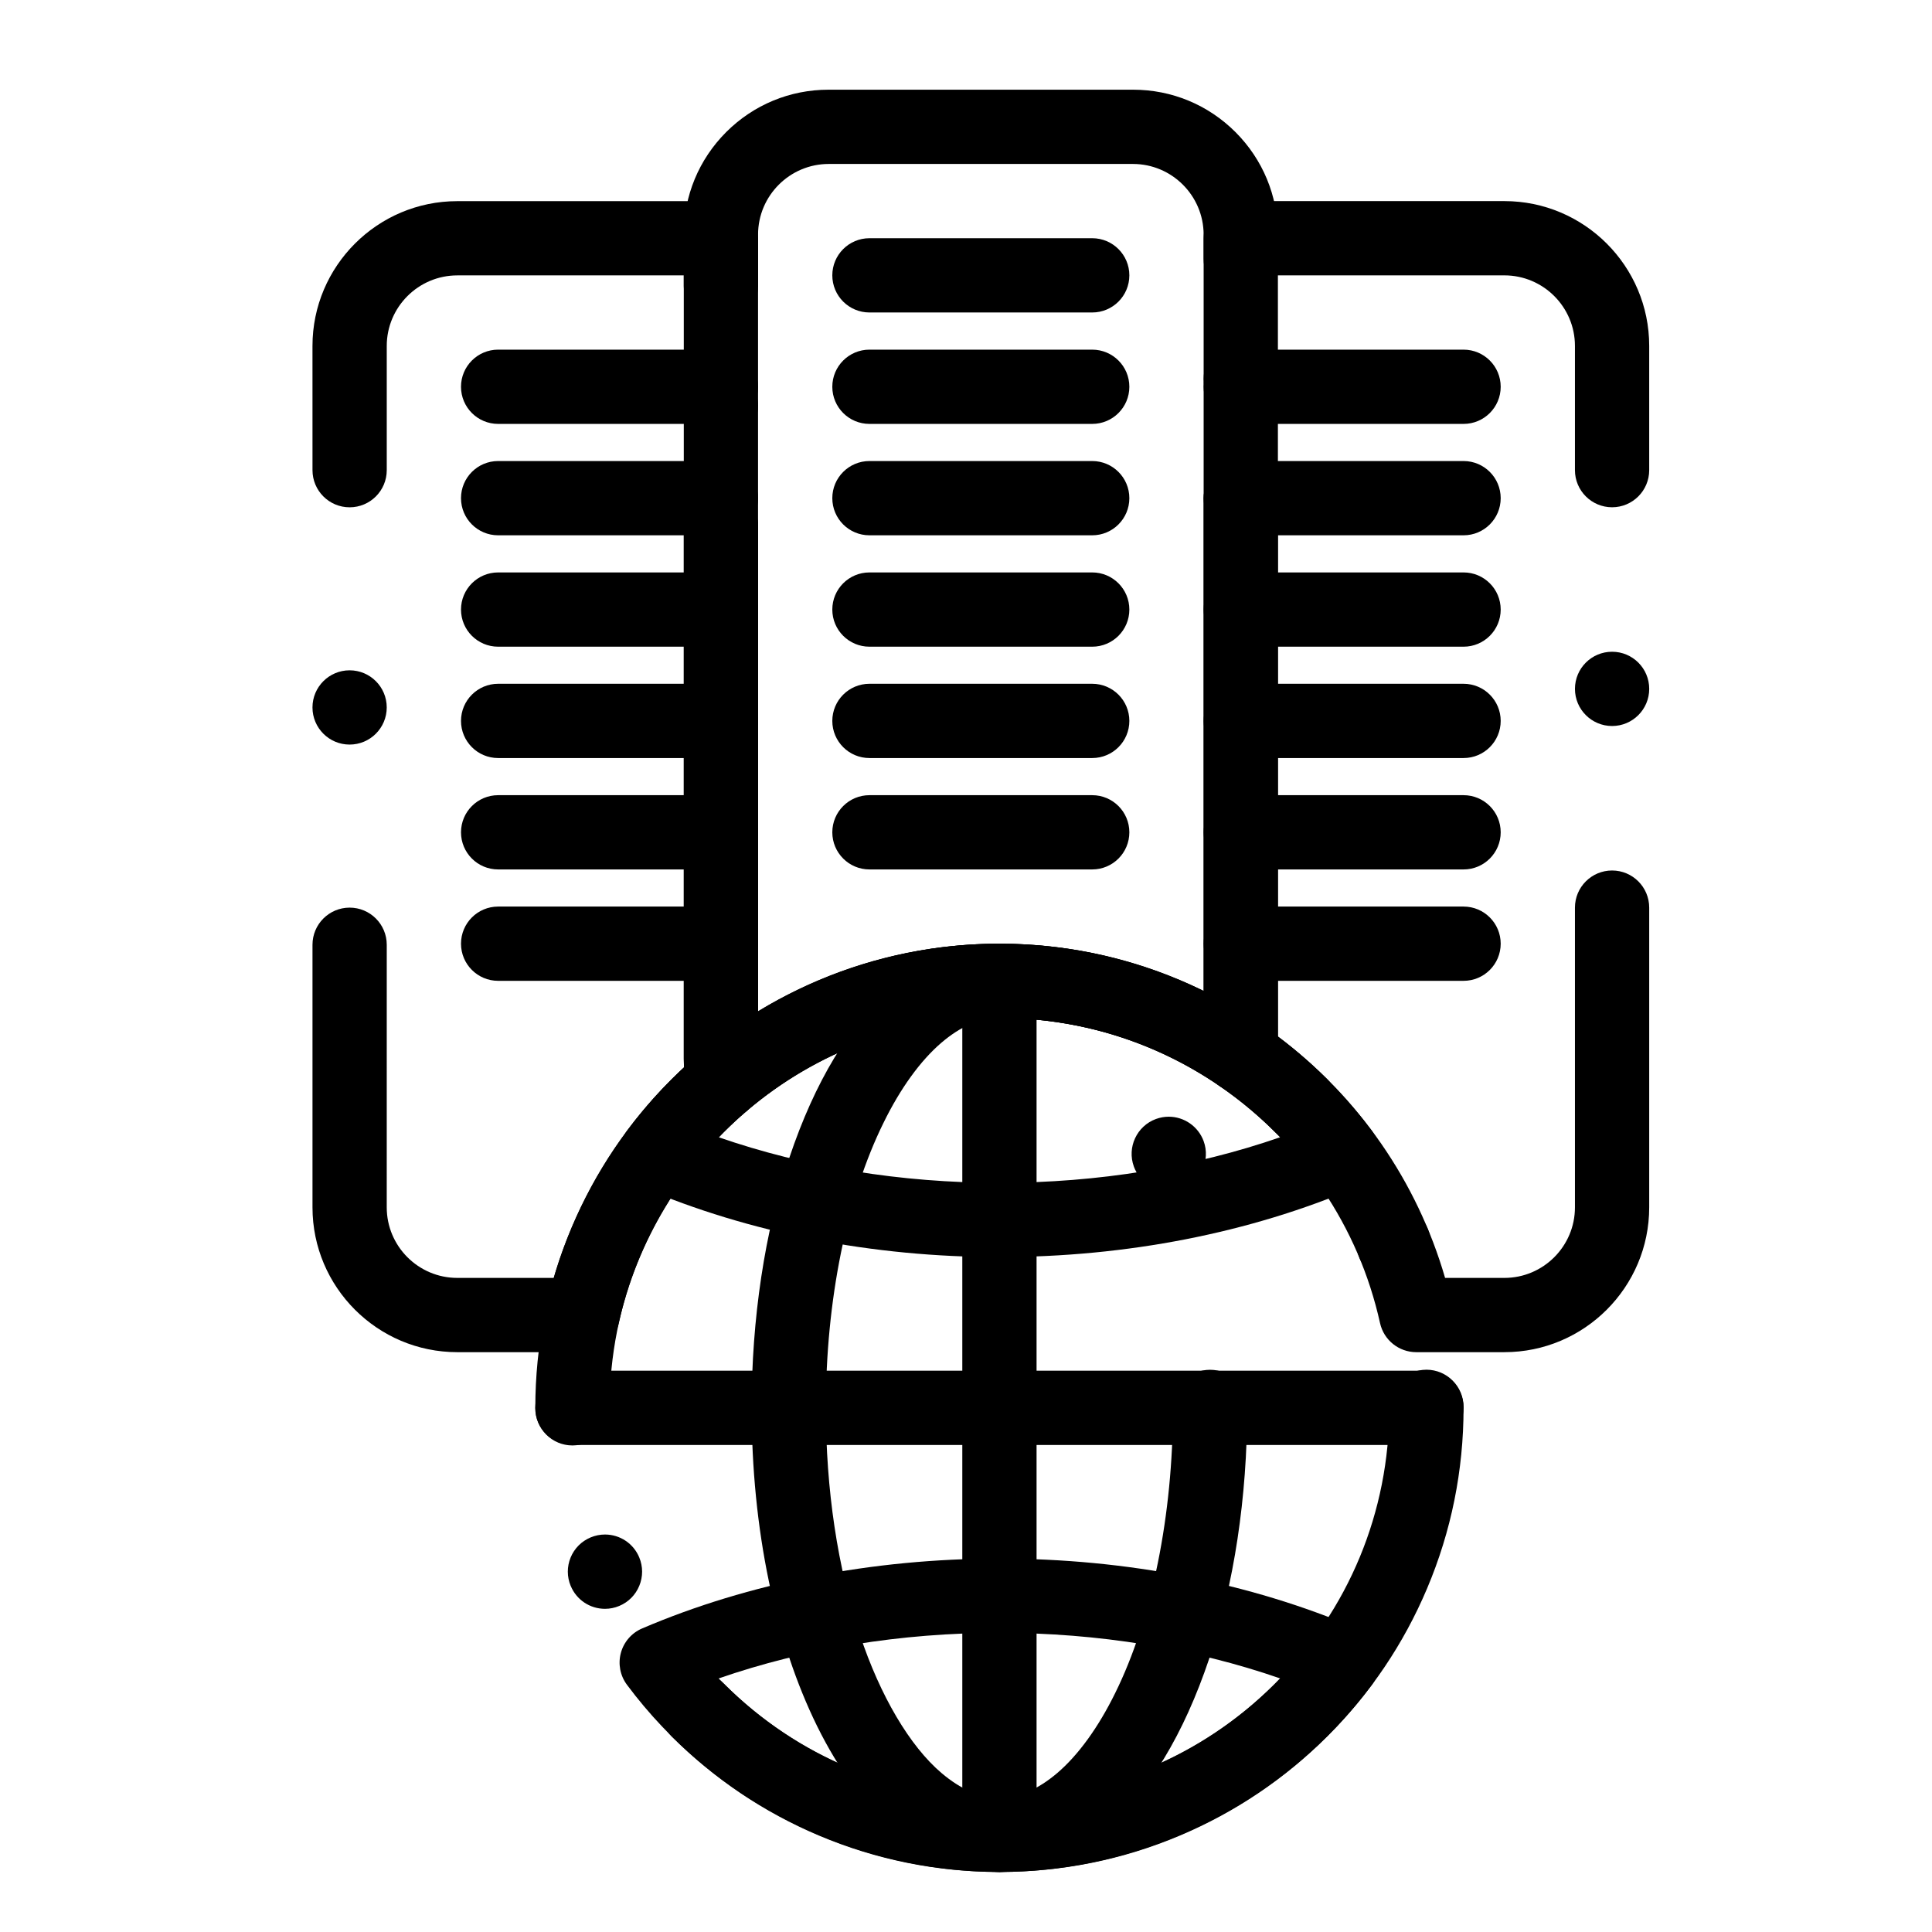 <?xml version="1.0" encoding="UTF-8"?>
<!-- Uploaded to: ICON Repo, www.svgrepo.com, Generator: ICON Repo Mixer Tools -->
<svg fill="#000000" width="800px" height="800px" version="1.1" viewBox="144 144 512 512" xmlns="http://www.w3.org/2000/svg">
 <g>
  <path d="m433.45 226.81h-59.039c-5.434 0-9.84-4.406-9.84-9.84s4.406-9.84 9.84-9.84h59.039c5.434 0 9.84 4.406 9.84 9.84 0 5.438-4.406 9.84-9.84 9.84z"/>
  <path d="m433.45 256.34h-59.039c-5.434 0-9.84-4.406-9.84-9.84s4.406-9.84 9.84-9.84h59.039c5.434 0 9.84 4.406 9.84 9.84s-4.406 9.84-9.84 9.84z"/>
  <path d="m433.45 285.86h-59.039c-5.434 0-9.84-4.406-9.84-9.84s4.406-9.84 9.84-9.84h59.039c5.434 0 9.84 4.406 9.84 9.84s-4.406 9.84-9.84 9.84z"/>
  <path d="m433.45 315.38h-59.039c-5.434 0-9.84-4.406-9.84-9.84s4.406-9.84 9.84-9.84h59.039c5.434 0 9.84 4.406 9.84 9.84s-4.406 9.84-9.84 9.84z"/>
  <path d="m433.45 344.89h-59.039c-5.434 0-9.84-4.406-9.84-9.84 0-5.434 4.406-9.84 9.84-9.84h59.039c5.434 0 9.84 4.406 9.84 9.84 0 5.434-4.406 9.84-9.84 9.84z"/>
  <path d="m433.45 374.41h-59.039c-5.434 0-9.84-4.406-9.84-9.84 0-5.434 4.406-9.84 9.84-9.84h59.039c5.434 0 9.84 4.406 9.84 9.84 0 5.434-4.406 9.84-9.84 9.84z"/>
  <path d="m531.86 256.34h-59.039c-5.434 0-9.84-4.406-9.84-9.84s4.406-9.84 9.84-9.84h59.039c5.434 0 9.84 4.406 9.84 9.84s-4.406 9.84-9.84 9.84z"/>
  <path d="m531.86 285.86h-59.039c-5.434 0-9.84-4.406-9.84-9.84s4.406-9.84 9.84-9.84h59.039c5.434 0 9.84 4.406 9.84 9.84s-4.406 9.84-9.84 9.84z"/>
  <path d="m531.86 315.38h-59.039c-5.434 0-9.84-4.406-9.84-9.84s4.406-9.84 9.84-9.84h59.039c5.434 0 9.84 4.406 9.84 9.84s-4.406 9.84-9.84 9.84z"/>
  <path d="m531.86 344.89h-59.039c-5.434 0-9.84-4.406-9.84-9.84 0-5.434 4.406-9.84 9.84-9.84h59.039c5.434 0 9.84 4.406 9.84 9.84 0 5.434-4.406 9.84-9.84 9.84z"/>
  <path d="m531.86 374.41h-59.039c-5.434 0-9.84-4.406-9.84-9.84 0-5.434 4.406-9.84 9.84-9.84h59.039c5.434 0 9.84 4.406 9.84 9.84 0 5.434-4.406 9.84-9.84 9.84z"/>
  <path d="m531.86 403.93h-59.039c-5.434 0-9.84-4.406-9.84-9.84s4.406-9.84 9.84-9.84h59.039c5.434 0 9.84 4.406 9.84 9.84s-4.406 9.84-9.84 9.84z"/>
  <path d="m335.05 256.34h-59.039c-5.434 0-9.84-4.406-9.84-9.84s4.406-9.84 9.84-9.84h59.039c5.434 0 9.84 4.406 9.84 9.84s-4.406 9.84-9.84 9.84z"/>
  <path d="m335.05 285.86h-59.039c-5.434 0-9.84-4.406-9.84-9.84s4.406-9.84 9.84-9.84h59.039c5.434 0 9.84 4.406 9.84 9.84s-4.406 9.84-9.84 9.84z"/>
  <path d="m335.05 315.38h-59.039c-5.434 0-9.84-4.406-9.84-9.84s4.406-9.84 9.84-9.84h59.039c5.434 0 9.84 4.406 9.84 9.84s-4.406 9.84-9.84 9.84z"/>
  <path d="m335.05 344.89h-59.039c-5.434 0-9.84-4.406-9.84-9.84 0-5.434 4.406-9.84 9.84-9.84h59.039c5.434 0 9.84 4.406 9.84 9.84 0 5.434-4.406 9.84-9.84 9.84z"/>
  <path d="m335.05 374.41h-59.039c-5.434 0-9.84-4.406-9.84-9.84 0-5.434 4.406-9.84 9.84-9.84h59.039c5.434 0 9.84 4.406 9.84 9.84 0 5.434-4.406 9.84-9.84 9.84z"/>
  <path d="m335.05 403.93h-59.039c-5.434 0-9.84-4.406-9.84-9.84s4.406-9.84 9.84-9.84h59.039c5.434 0 9.84 4.406 9.84 9.84s-4.406 9.84-9.84 9.84z"/>
  <path d="m542.68 502.34h-23.352c-4.613 0-8.609-3.207-9.605-7.711-5.668-25.57-20.754-47.863-42.473-62.773-2.672-1.836-4.273-4.867-4.273-8.113v-216.61c0-5.434 4.406-9.84 9.84-9.84h69.863c21.16 0 38.375 17.215 38.375 38.375v32.922c0 5.434-4.406 9.84-9.84 9.84s-9.84-4.406-9.84-9.84v-32.918c0-10.309-8.387-18.695-18.695-18.695h-60.023v201.72c21.422 16.066 36.887 38.418 44.305 63.961h15.719c10.309 0 18.695-8.387 18.695-18.695v-79.434c0-5.434 4.406-9.84 9.84-9.84s9.84 4.406 9.84 9.84v79.43c0 21.164-17.215 38.379-38.375 38.379z"/>
  <path d="m561.38 326.56c0-5.441 4.406-9.84 9.84-9.84s9.84 4.398 9.84 9.84c0 5.434-4.41 9.84-9.84 9.84-5.434 0-9.84-4.41-9.84-9.84z"/>
  <path d="m298.38 502.34h-33.191c-21.16 0-38.375-17.215-38.375-38.375v-69.594c0-5.434 4.406-9.84 9.84-9.84s9.84 4.406 9.84 9.84l-0.004 69.59c0 10.309 8.387 18.695 18.695 18.695h25.566c6.211-21.223 18.227-40.668 34.516-55.785-0.035-0.809-0.055-1.57-0.055-2.269v-207.62h-60.023c-10.309 0-18.695 8.387-18.695 18.695v32.922c0 5.434-4.406 9.84-9.84 9.84s-9.84-4.406-9.84-9.84l-0.004-32.918c0-21.16 17.215-38.375 38.375-38.375h69.863c5.434 0 9.84 4.406 9.84 9.84v217.46c0 0.762 0.047 2.461 0.363 5.258 0.363 3.25-0.906 6.469-3.394 8.59-17.027 14.52-29.059 34.473-33.875 56.184-0.996 4.496-4.988 7.703-9.602 7.703z"/>
  <path d="m226.81 331.48c0-5.441 4.41-9.84 9.84-9.84 5.434 0 9.84 4.398 9.84 9.84 0 5.434-4.41 9.84-9.84 9.84-5.43 0.004-9.84-4.406-9.84-9.84z"/>
  <path d="m335.48 440.8c-1.219 0-2.445-0.227-3.613-0.688-3.387-1.336-5.754-4.434-6.16-8.051-0.32-2.824-0.488-5.402-0.488-7.461v-141.23c0-5.434 4.406-9.84 9.84-9.84 5.434 0 9.84 4.406 9.84 9.84v128.66c19.156-11.66 41.289-17.941 63.961-17.941 18.949 0 37.371 4.289 54.121 12.52v-130.47c0-5.434 4.406-9.84 9.84-9.84s9.84 4.406 9.84 9.84v147.6c0 3.652-2.023 7.004-5.258 8.707-3.231 1.703-7.141 1.473-10.152-0.594-17.23-11.828-37.418-18.082-58.391-18.082-24.543 0-48.336 8.762-66.992 24.668-1.812 1.547-4.086 2.356-6.387 2.356z"/>
  <path d="m462.98 244.39c0-5.434 4.406-9.84 9.84-9.84s9.84 4.41 9.84 9.84c0 5.434-4.41 9.84-9.84 9.84-5.434 0-9.84-4.406-9.84-9.84z"/>
  <path d="m335.05 293.21c-5.422 0-9.84-4.418-9.84-9.84v-0.059c0-5.434 4.418-9.84 9.84-9.84 5.422 0 9.84 4.41 9.84 9.84v0.059c0 5.422-4.418 9.84-9.84 9.84zm0-31.812c-5.422 0-9.84-4.418-9.84-9.84 0-5.434 4.418-9.84 9.84-9.84 5.422 0 9.84 4.41 9.84 9.84 0 5.422-4.418 9.84-9.84 9.84zm0-31.754c-5.422 0-9.84-4.418-9.84-9.84v-13.66c0-10.254 3.996-19.887 11.238-27.141 7.25-7.238 16.883-11.234 27.137-11.234h80.688c10.254 0 19.887 3.996 27.141 11.238 7.242 7.25 11.238 16.887 11.238 27.137v6.465 0.02c0 5.422-4.41 9.84-9.84 9.84-5.422 0-9.84-4.418-9.84-9.84v-6.484c-0.02-10.293-8.402-18.676-18.695-18.695h-80.688c-10.293 0.02-18.676 8.402-18.695 18.695v13.656c-0.004 5.426-4.422 9.844-9.844 9.844z"/>
  <path d="m408.86 477.14c-33.625 0-66.371-6.402-94.691-18.512-2.773-1.184-4.848-3.574-5.633-6.484-0.785-2.91-0.191-6.019 1.609-8.438 23.129-31.07 60.031-49.617 98.715-49.617 38.684 0 75.586 18.547 98.715 49.613 1.801 2.418 2.394 5.527 1.609 8.438-0.785 2.91-2.859 5.301-5.633 6.484-28.324 12.113-61.066 18.516-94.691 18.516zm-74.41-31.762c22.852 7.93 48.305 12.082 74.41 12.082s51.555-4.156 74.41-12.082c-19.398-20.23-45.871-31.609-74.41-31.609-28.539 0-55.016 11.379-74.41 31.609z"/>
  <path d="m408.86 640.09c-38.684 0-75.586-18.547-98.715-49.613-1.801-2.418-2.394-5.527-1.609-8.438 0.785-2.91 2.859-5.301 5.633-6.484 28.32-12.113 61.062-18.512 94.691-18.512 33.629 0 66.371 6.402 94.691 18.512 2.773 1.184 4.848 3.574 5.633 6.484 0.785 2.91 0.191 6.019-1.609 8.438-23.133 31.066-60.035 49.613-98.715 49.613zm-74.41-51.285c19.395 20.23 45.871 31.605 74.41 31.605 28.539 0 55.012-11.379 74.41-31.609-22.855-7.926-48.309-12.078-74.41-12.078-26.105 0-51.559 4.152-74.41 12.082z"/>
  <path d="m408.79 640.09c-9.832 0-19.531-3.898-28.074-11.266-7.656-6.582-14.445-15.785-20.164-27.363-5.519-11.207-9.809-24.098-12.781-38.316-3.031-14.535-4.574-30.031-4.586-46.051 0-23.676 3.465-46.594 9.996-66.273 6.75-20.152 15.969-35.414 27.395-45.352 8.52-7.391 18.215-11.324 28.035-11.375h0.059c5.391 0 9.812 4.387 9.84 9.781 0.031 5.422-4.348 9.871-9.781 9.898-5.156 0.051-10.164 2.203-15.301 6.602-5.539 4.762-10.832 12.074-15.281 21.164-9.742 19.719-15.312 47.262-15.281 75.551-0.012 21.637 3.109 42.441 9.023 60.16 5.344 16.156 13.234 29.52 21.629 36.633 5.156 4.367 10.164 6.504 15.332 6.523 5.164-0.02 10.176-2.156 15.32-6.523 5.559-4.742 10.863-12.055 15.332-21.137 9.773-19.73 15.359-47.312 15.332-75.66v-0.207-0.02c0-2.629 1.023-5.098 2.875-6.957 1.859-1.859 4.328-2.894 6.957-2.894h0.012c5.422 0 9.84 4.41 9.84 9.832l-0.004 0.25c0 23.715-3.473 46.672-10.035 66.379-6.781 20.191-16.031 35.445-27.492 45.352-8.543 7.371-18.242 11.266-28.066 11.266zm44.941-180.46c-4.113 0-7.82-2.598-9.238-6.453v-0.012c-1.871-5.098 0.766-10.758 5.856-12.625 1.094-0.395 2.234-0.602 3.383-0.602 4.113 0 7.824 2.598 9.242 6.465 1.867 5.098-0.766 10.754-5.863 12.625-1.086 0.395-2.227 0.602-3.379 0.602z"/>
  <path d="m408.86 640.09c-5.434 0-9.84-4.406-9.84-9.84v-226.32c0-5.434 4.406-9.84 9.84-9.84 5.434 0 9.84 4.406 9.84 9.84v226.32c0 5.434-4.406 9.84-9.84 9.84z"/>
  <path d="m522.02 526.93h-226.32c-5.434 0-9.84-4.406-9.84-9.84s4.406-9.84 9.84-9.84h226.32c5.434 0 9.84 4.406 9.84 9.84s-4.406 9.84-9.84 9.84z"/>
  <path d="m408.86 640.09h-0.02c-16.57 0-32.656-3.246-47.824-9.652-14.641-6.188-27.777-15.035-39.055-26.301-3.848-3.828-3.848-10.078-0.02-13.914 1.859-1.859 4.34-2.883 6.965-2.883 2.629 0 5.098 1.012 6.957 2.875 19.516 19.473 45.441 30.195 72.996 30.195 27.582 0 53.527-10.758 73.062-30.258 19.5-19.531 30.258-45.48 30.258-73.062v-0.234c-0.012-2.637 1.012-5.106 2.863-6.965 1.859-1.867 4.32-2.891 6.957-2.902l0.02-0.004c5.41 0 9.832 4.41 9.84 9.82v0.285c0 16.609-3.258 32.719-9.672 47.883-6.188 14.641-15.055 27.797-26.352 39.094-11.297 11.297-24.453 20.164-39.094 26.352-15.164 6.414-31.273 9.672-47.883 9.672zm-104.52-69.734h-0.012c-3.984 0-7.559-2.383-9.082-6.07-0.012 0-0.012 0-0.012-0.012-1.004-2.422-1.004-5.098-0.012-7.519 1.004-2.43 2.894-4.32 5.324-5.332 1.211-0.5 2.481-0.758 3.777-0.758 3.984 0 7.559 2.383 9.082 6.062 1.012 2.43 1.012 5.106 0.012 7.535-1.004 2.43-2.883 4.32-5.312 5.332-1.207 0.504-2.465 0.762-3.766 0.762zm-8.629-43.297h-0.008c-5.422 0-9.832-4.41-9.84-9.82v-0.148c0-16.602 3.258-32.719 9.664-47.883 6.199-14.641 15.066-27.797 26.363-39.094 11.297-11.297 24.453-20.16 39.094-26.363 15.16-6.402 31.27-9.66 47.879-9.66h0.02c16.543 0 32.609 3.238 47.746 9.625 14.633 6.168 27.77 14.996 39.035 26.234 3.848 3.828 3.856 10.066 0.031 13.914-1.859 1.859-4.34 2.891-6.977 2.891-2.617 0-5.086-1.023-6.938-2.875-19.516-19.414-45.414-30.109-72.918-30.109-27.582 0-53.531 10.754-73.062 30.258-19.504 19.535-30.258 45.48-30.258 73.062v0.117c0.008 5.426-4.398 9.852-9.832 9.852zm217.63-43.668c-3.977 0-7.539-2.371-9.082-6.043v-0.012c-1.012-2.422-1.023-5.098-0.02-7.527s2.883-4.328 5.312-5.344c1.211-0.5 2.481-0.758 3.777-0.758 3.984 0 7.559 2.371 9.094 6.051v0.02c2.074 5-0.297 10.766-5.293 12.852-1.211 0.504-2.488 0.762-3.789 0.762z"/>
 </g>
</svg>